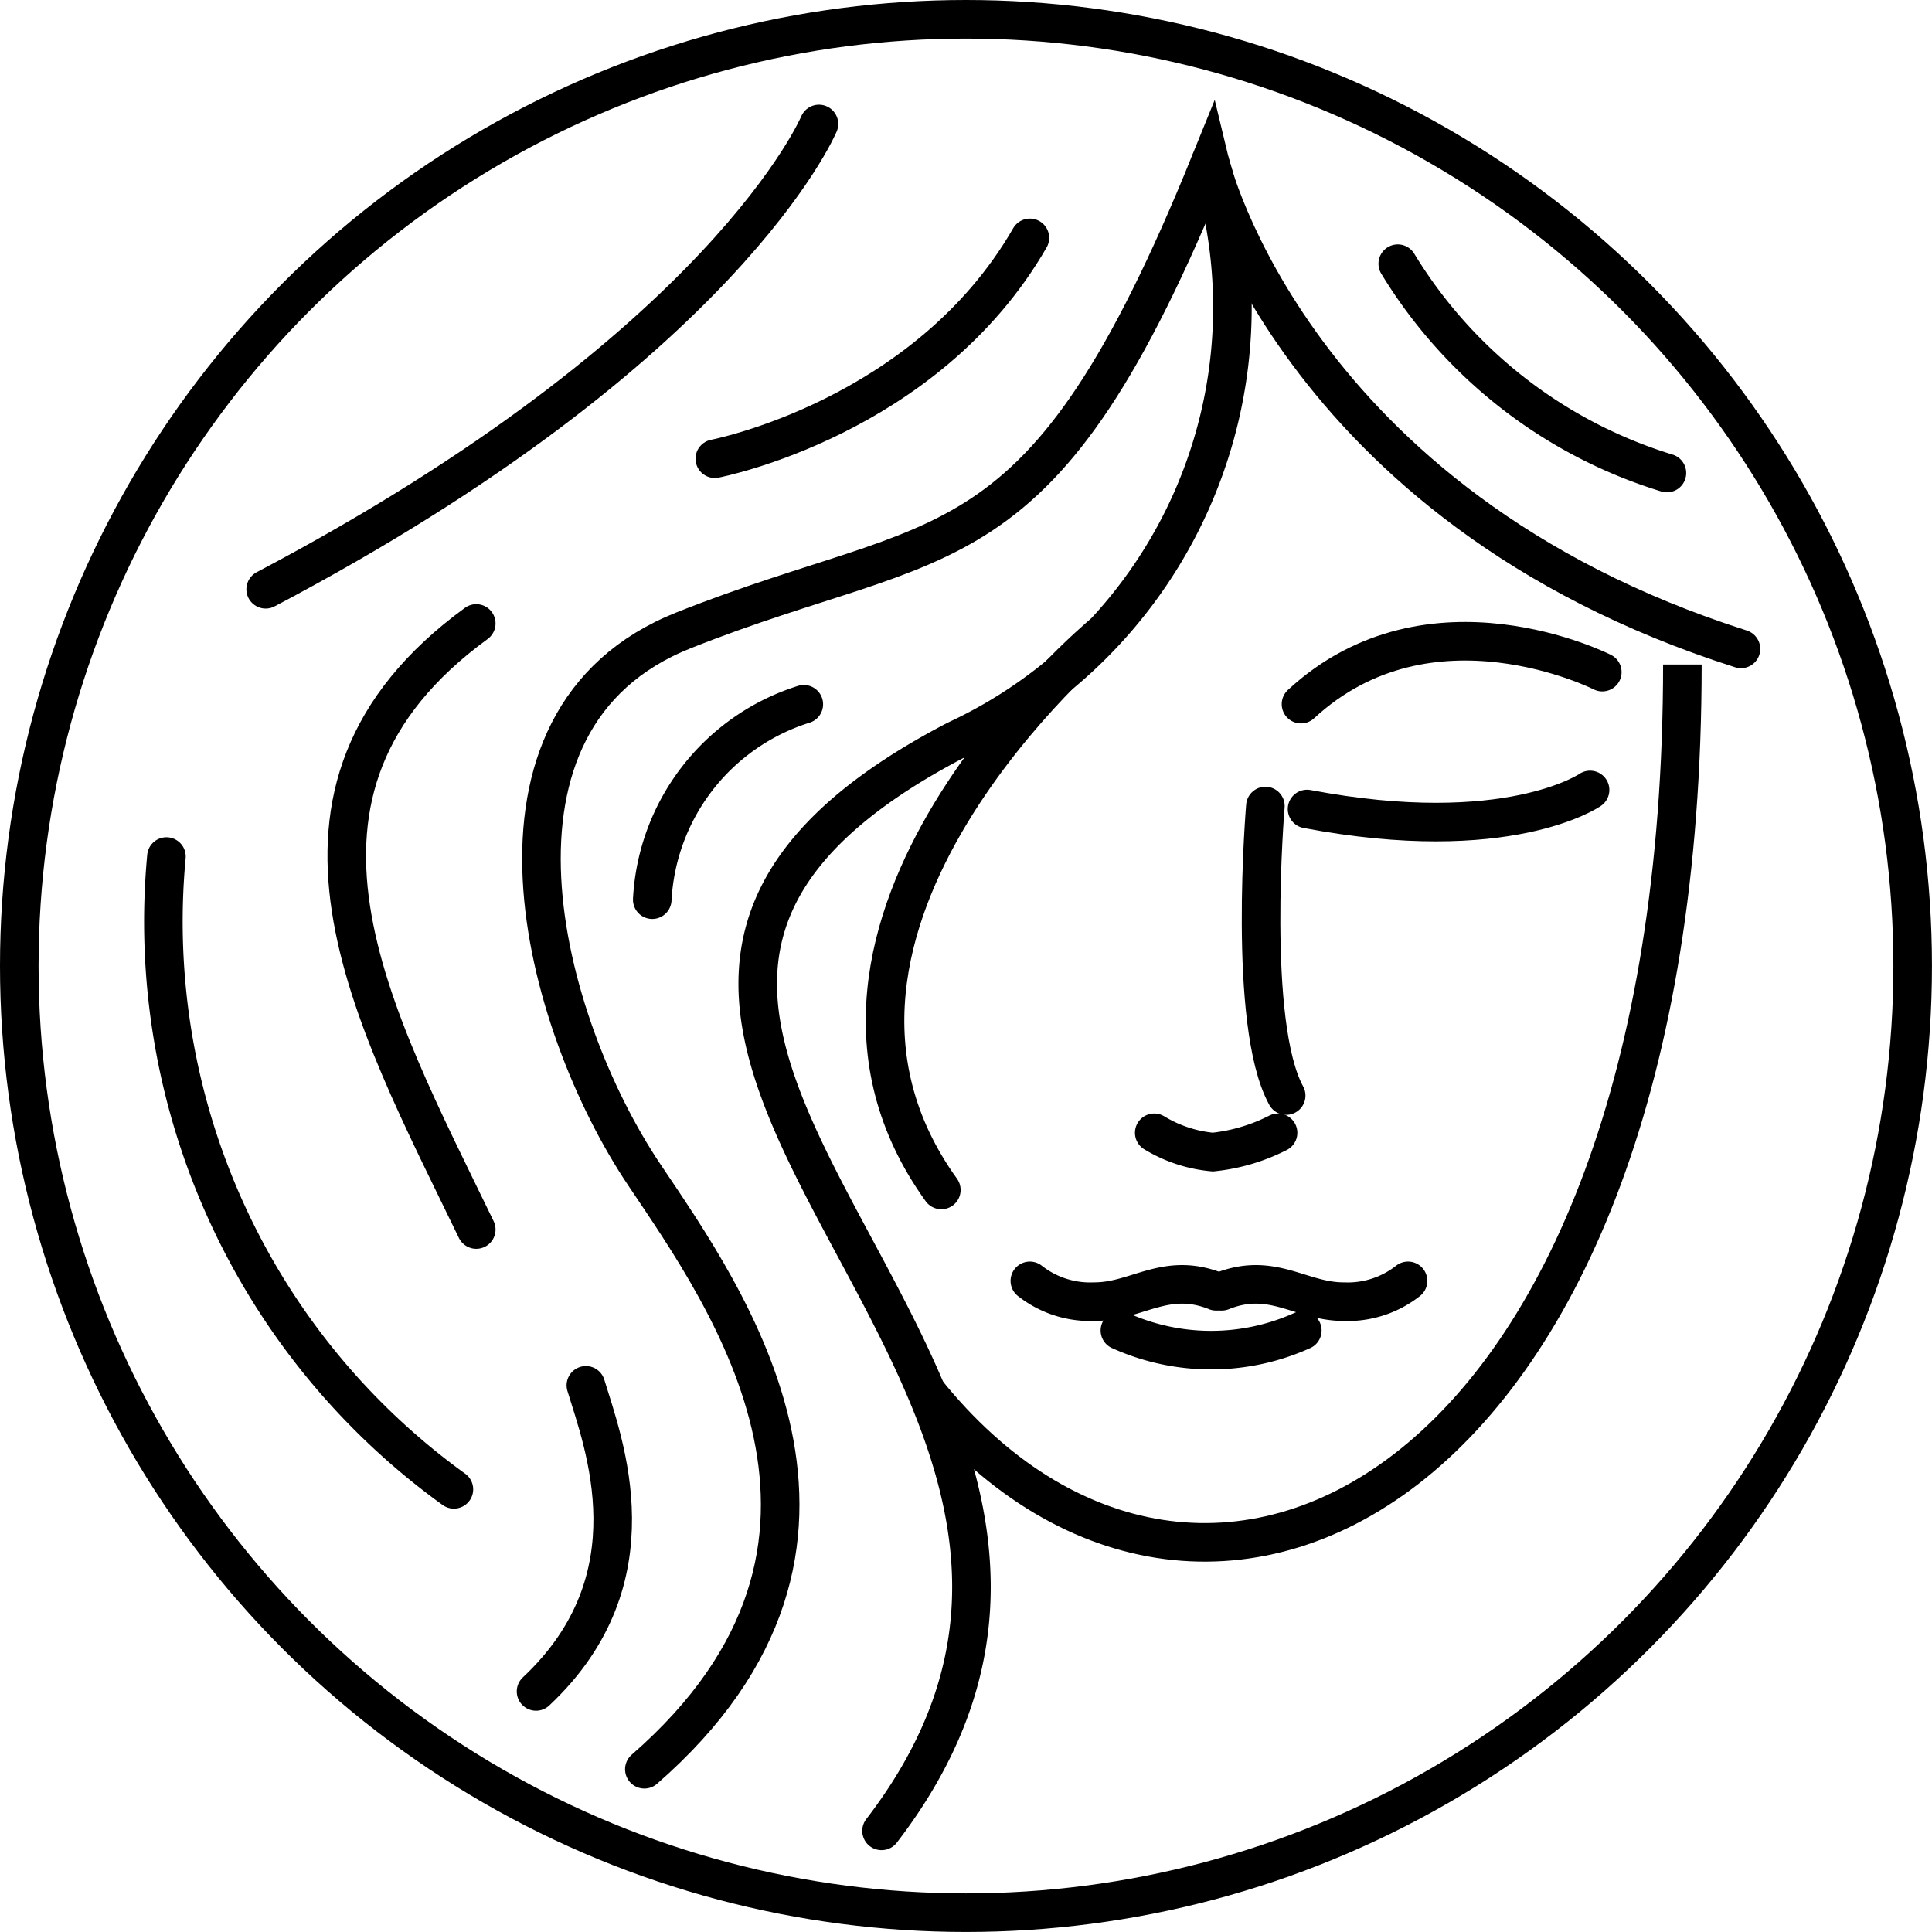 <svg xmlns="http://www.w3.org/2000/svg" width="50.091" height="50.091" viewBox="0 0 50.091 50.091">
    <defs>
        <style>
            .cls-1,.cls-2{fill:none;stroke:#000;stroke-miterlimit:10}.cls-2{stroke-linecap:round}
        </style>
    </defs>
    <g id="_1" data-name="1" transform="translate(-904.5 -825.336)">
        <path id="Path_5721" d="M107.991 601.11c7.09 8.842 19.611 2.788 19.611-18.842" class="cls-1" data-name="Path 5721" transform="translate(820.517 260.296)"/>
        <path id="Path_5723" d="M120.492 607.917a3.54 3.54 0 0 0 1.519.5 4.8 4.8 0 0 0 1.691-.5" class="cls-2" data-name="Path 5723" transform="translate(813.934 246.789)"/>
        <path id="Path_5724" d="M113.68 616.024a2.529 2.529 0 0 0 1.676.539c1.107 0 1.846-.793 3.154-.269" class="cls-2" data-name="Path 5724" transform="translate(817.521 242.521)"/>
        <path id="Path_5725" d="M118.611 618.743a5.745 5.745 0 0 0 4.729 0" class="cls-2" data-name="Path 5725" transform="translate(814.925 241.089)"/>
        <path id="Path_5726" d="M136.2 589.141s-2.13 1.481-7.338.494" class="cls-2" data-name="Path 5726" transform="translate(809.526 256.676)"/>
        <path id="Path_5727" d="M136.34 581.8s-4.467-2.267-7.812.83" class="cls-2" data-name="Path 5727" transform="translate(809.703 260.962)"/>
        <path id="Path_5728" d="M129.019 616.024a2.528 2.528 0 0 1-1.676.539c-1.107 0-1.846-.793-3.154-.269" class="cls-2" data-name="Path 5728" transform="translate(811.987 242.521)"/>
        <path id="Path_5729" d="M126.452 590.021s-.479 5.651.539 7.507" class="cls-2" data-name="Path 5729" transform="translate(810.856 256.213)"/>
        <path id="Path_5730" d="M118.031 567.4c-11.642-3.711-13.767-12.6-13.767-12.6-4.4 10.854-6.814 9.4-13.644 12.117-5.795 2.3-3.666 10.179-1.021 14.12 2.147 3.2 6.716 9.557 0 15.411" class="cls-2" data-name="Path 5730" transform="translate(831.607 274.76)"/>
        <path id="Path_5731" d="M133.829 560.32a12.428 12.428 0 0 0 6.978 5.427" class="cls-2" data-name="Path 5731" transform="translate(806.911 271.853)"/>
        <path id="Path_5732" d="M96.426 564.631s5.475-1.047 8.169-5.726" class="cls-2" data-name="Path 5732" transform="translate(826.607 272.598)"/>
        <path id="Path_5733" d="M79.626 595.736c-2.7-5.583-5.965-11.362 0-15.714" class="cls-2" data-name="Path 5733" transform="translate(837.222 261.478)"/>
        <path id="Path_5734" d="M87.928 621.747c.455 1.5 1.831 5.008-1.292 7.936" class="cls-2" data-name="Path 5734" transform="translate(831.762 239.507)"/>
        <circle id="Ellipse_56" cx="24.545" cy="24.545" r="24.545" class="cls-2" data-name="Ellipse 56" transform="translate(905 825.836)"/>
        <path id="Path_5735" d="M86.173 552.667s-2.418 5.779-14.345 12.064" class="cls-2" data-name="Path 5735" transform="translate(839.56 275.883)"/>
        <path id="Path_5736" d="M66.3 592.788a18.144 18.144 0 0 0 7.453 16.406" class="cls-2" data-name="Path 5736" transform="translate(842.515 254.756)"/>
        <path id="Path_5737" d="M110.5 554.8a12.365 12.365 0 0 1-6.575 14.96c-14.506 7.554 7.2 16.381-1.941 28.286" class="cls-2" data-name="Path 5737" transform="translate(825.372 274.759)"/>
        <path id="Path_5738" d="M93 589.515a5.62 5.62 0 0 1 3.929-5.066" class="cls-2" data-name="Path 5738" transform="translate(828.411 259.147)"/>
        <path id="Path_5739" d="M111.374 580.629s-9.083 7.569-4.166 14.4" class="cls-2" data-name="Path 5739" transform="translate(821.698 261.159)"/>
    </g>
</svg>
